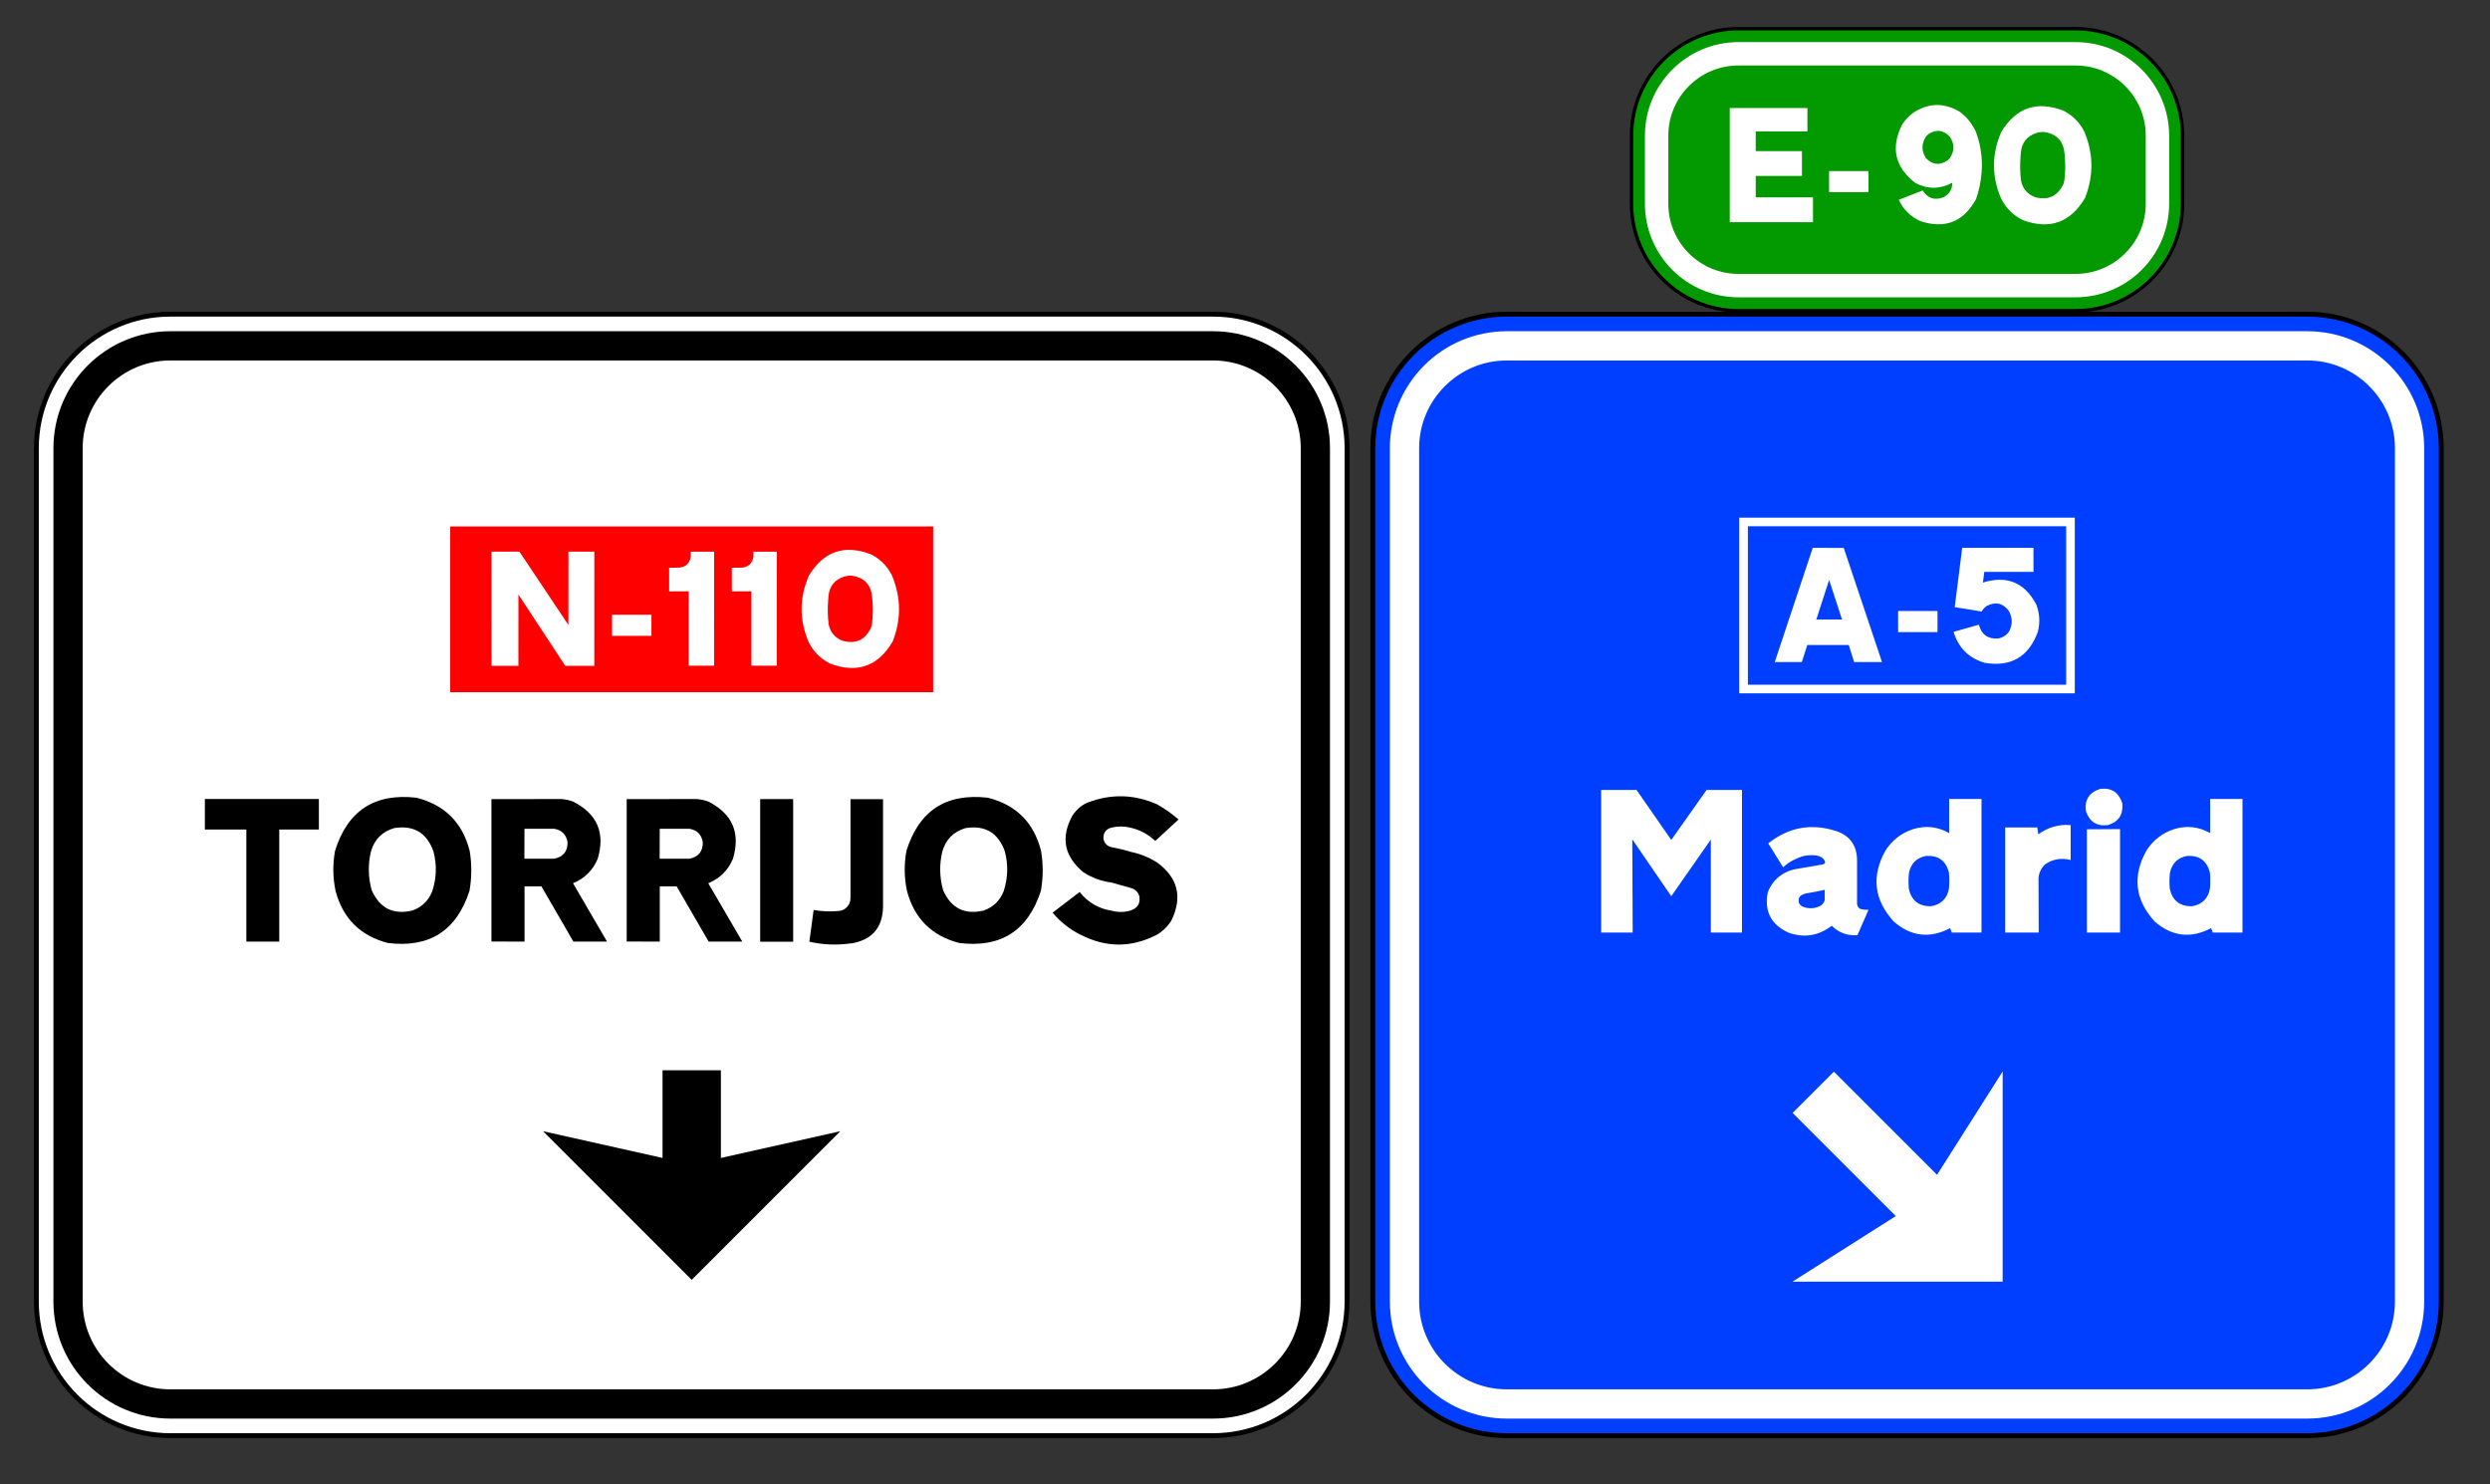 <?xml version="1.0" encoding="UTF-8" standalone="no"?>
<!DOCTYPE svg PUBLIC "-//W3C//DTD SVG 1.1//EN" "http://www.w3.org/Graphics/SVG/1.1/DTD/svg11.dtd">
<svg width="100%" height="100%" viewBox="0 0 60341 35971" version="1.1" xmlns="http://www.w3.org/2000/svg" xmlns:xlink="http://www.w3.org/1999/xlink" xml:space="preserve" style="fill-rule:evenodd;clip-rule:evenodd;stroke-linecap:round;stroke-linejoin:round;stroke-miterlimit:1.5;">
    <rect x="0" y="0" width="60341" height="35971" fill="#333333" stroke="none"/>
    <g id="g4799">
    </g>
    <path d="M31875.6,10861.5c-0,-1368.92 -1111.39,-2480.32 -2480.32,-2480.32l-25265.9,-0c-1368.92,-0 -2480.32,1111.39 -2480.32,2480.32l-0,20681.9c-0,1368.92 1111.39,2480.32 2480.32,2480.32l25265.9,-0c1368.92,-0 2480.32,-1111.39 2480.32,-2480.32l-0,-20681.9Z" style="fill:#fff;"/>
    <path d="M32702.4,10861.5c-0,-1825.23 -1481.86,-3307.09 -3307.09,-3307.09l-25265.9,0c-1825.23,0 -3307.09,1481.86 -3307.09,3307.09l0,20681.9c0,1825.23 1481.86,3307.09 3307.09,3307.09l25265.9,0c1825.23,0 3307.09,-1481.86 3307.09,-3307.09c-0,-0 -0,-20681.9 -0,-20681.9Zm-826.772,-0c-0,-1368.92 -1111.39,-2480.32 -2480.32,-2480.32l-25265.9,-0c-1368.92,-0 -2480.32,1111.39 -2480.32,2480.32l-0,20681.9c-0,1368.92 1111.39,2480.32 2480.32,2480.32l25265.9,-0c1368.92,-0 2480.32,-1111.39 2480.32,-2480.32l-0,-20681.9Z"/>
    <path d="M32584.3,10861.5c0,-1760.04 -1428.93,-3188.98 -3188.98,-3188.98l-25265.9,0c-1760.04,0 -3188.98,1428.93 -3188.98,3188.98l-0,20681.9c-0,1760.04 1428.93,3188.98 3188.98,3188.98l25265.9,-0c1760.04,-0 3188.98,-1428.93 3188.98,-3188.98c0,-0 0,-20681.9 0,-20681.9Zm-708.661,-0c-0,-1368.92 -1111.39,-2480.32 -2480.32,-2480.32l-25265.9,-0c-1368.92,-0 -2480.32,1111.39 -2480.32,2480.32l-0,20681.9c-0,1368.92 1111.39,2480.32 2480.32,2480.32l25265.9,-0c1368.92,-0 2480.32,-1111.39 2480.32,-2480.32l-0,-20681.9Z" style="fill:#fff;"/>
    <path d="M31875.6,10861.5c-0,-1368.92 -1111.39,-2480.32 -2480.32,-2480.32l-25265.9,-0c-1368.92,-0 -2480.32,1111.39 -2480.32,2480.32l-0,20681.9c-0,1368.92 1111.39,2480.32 2480.32,2480.32l25265.9,-0c1368.92,-0 2480.32,-1111.39 2480.32,-2480.32l-0,-20681.9Z" style="fill:none;stroke:#000;stroke-width:708.66px;"/>
    <path d="M58391.7,10861.5c-0,-1368.92 -1111.39,-2480.32 -2480.32,-2480.32l-19395.1,-0c-1368.92,-0 -2480.32,1111.39 -2480.32,2480.32l-0,20681.9c-0,1368.92 1111.39,2480.32 2480.32,2480.32l19395.1,-0c1368.92,-0 2480.32,-1111.39 2480.32,-2480.32l-0,-20681.9Z" style="fill:#003fff;"/>
    <path d="M59218.5,10861.5c0,-1825.23 -1481.86,-3307.09 -3307.09,-3307.09l-19395.1,0c-1825.23,0 -3307.09,1481.86 -3307.09,3307.09c-0,-0 -0,20681.9 -0,20681.9c-0,1825.23 1481.86,3307.09 3307.09,3307.09l19395.1,0c1825.23,0 3307.09,-1481.86 3307.09,-3307.09c0,-0 0,-20681.9 0,-20681.9Zm-826.771,-0c-0,-1368.92 -1111.39,-2480.32 -2480.32,-2480.32l-19395.1,-0c-1368.92,-0 -2480.32,1111.39 -2480.32,2480.32l-0,20681.9c-0,1368.92 1111.39,2480.32 2480.32,2480.32l19395.1,-0c1368.92,-0 2480.32,-1111.39 2480.32,-2480.32l-0,-20681.9Z"/>
    <path d="M59100.4,10861.5c0,-1760.04 -1428.93,-3188.98 -3188.98,-3188.98l-19395.1,0c-1760.04,0 -3188.98,1428.93 -3188.98,3188.98c0,-0 0,20681.9 0,20681.9c0,1760.04 1428.93,3188.98 3188.98,3188.98l19395.1,-0c1760.04,-0 3188.98,-1428.93 3188.98,-3188.98c0,-0 0,-20681.9 0,-20681.9Zm-708.661,-0c-0,-1368.92 -1111.39,-2480.32 -2480.32,-2480.32l-19395.1,-0c-1368.92,-0 -2480.32,1111.39 -2480.32,2480.32l-0,20681.9c-0,1368.92 1111.39,2480.32 2480.32,2480.32l19395.1,-0c1368.92,-0 2480.32,-1111.39 2480.32,-2480.32l-0,-20681.9Z" style="fill:#003fff;"/>
    <path d="M58391.7,10861.5c-0,-1368.92 -1111.39,-2480.32 -2480.32,-2480.32l-19395.1,-0c-1368.92,-0 -2480.32,1111.39 -2480.32,2480.32l-0,20681.9c-0,1368.92 1111.39,2480.32 2480.32,2480.32l19395.1,-0c1368.92,-0 2480.32,-1111.39 2480.32,-2480.32l-0,-20681.9Z" style="fill:none;stroke:#fff;stroke-width:708.66px;"/>
    <g>
        <path d="M52282.1,3287.98c-0,-1095.14 -889.114,-1984.25 -1984.25,-1984.25l-8168.03,-0c-1095.14,-0 -1984.25,889.113 -1984.25,1984.25l-0,1648.98c-0,1095.14 889.113,1984.25 1984.25,1984.25l8168.03,-0c1095.14,-0 1984.25,-889.114 1984.25,-1984.25l-0,-1648.98Z" style="fill:#039900;"/>
        <path d="M52931.7,3287.98c0,-1453.67 -1180.19,-2633.86 -2633.86,-2633.86l-8168.03,0c-1453.67,0 -2633.86,1180.19 -2633.86,2633.86c0,0 0,1648.84 0,1648.98c0.001,1453.67 1180.19,2633.86 2633.86,2633.86l8168.03,0c1453.67,0 2633.86,-1180.19 2633.86,-2633.86l0,-1648.98Zm-649.606,0c-0,-1095.14 -889.114,-1984.25 -1984.25,-1984.25l-8168.03,-0c-1095.14,-0 -1984.25,889.113 -1984.25,1984.25l-0,1648.98c-0,1095.14 889.113,1984.25 1984.25,1984.25l8168.03,-0c1095.14,-0 1984.25,-889.114 1984.25,-1984.25l-0,-1648.98Z"/>
        <path d="M52849,3287.98c-0,-1408.04 -1143.15,-2551.18 -2551.18,-2551.18l-8168.03,0c-1408.04,0 -2551.18,1143.15 -2551.18,2551.18c0,0 0,1648.98 0,1648.98c0.001,1408.04 1143.15,2551.18 2551.18,2551.18l8168.03,-0c1408.04,-0 2551.18,-1143.15 2551.18,-2551.18l-0,-1648.98Zm-566.929,0c-0,-1095.14 -889.114,-1984.25 -1984.25,-1984.25l-8168.03,-0c-1095.14,-0 -1984.25,889.113 -1984.25,1984.25l-0,1648.98c-0,1095.14 889.113,1984.25 1984.25,1984.25l8168.03,-0c1095.14,-0 1984.25,-889.114 1984.25,-1984.25l-0,-1648.98Z" style="fill:#039900;"/>
        <path d="M52282.1,3287.98c-0,-1095.14 -889.114,-1984.25 -1984.25,-1984.25l-8168.03,-0c-1095.14,-0 -1984.25,889.113 -1984.25,1984.25l-0,1648.98c-0,1095.14 889.113,1984.25 1984.25,1984.25l8168.03,-0c1095.14,-0 1984.25,-889.114 1984.25,-1984.25l-0,-1648.98Z" style="fill:none;stroke:#fff;stroke-width:566.93px;"/>
        <path d="M41917.7,5384.37l2017.03,-0l-0,-601.211l-1387.56,0l-0,-519.36l1120.57,-0l-0,-601.211l-1120.57,0l-0,-478.435l1253.09,0l0,-566.132l-1882.56,0l0,2766.35Z" style="fill:#fff;fill-rule:nonzero;"/>
        <rect x="44324.5" y="4145.89" width="954.921" height="511.565" style="fill:#fff;fill-rule:nonzero;"/>
        <path d="M47885,4827.98c55.216,-157.205 94.193,-318.307 116.929,-483.307c57.815,-389.114 19.488,-768.809 -114.98,-1139.09c-87.697,-198.779 -218.268,-363.454 -391.713,-494.025c-378.72,-227.362 -753.543,-221.841 -1124.47,16.565c-109.134,77.952 -200.079,173.769 -272.835,287.45c-285.827,560.611 -179.941,1033.52 317.657,1418.74l2.924,1.948c299.468,153.957 597.313,151.034 893.533,-8.769c-1.949,154.606 -69.833,270.561 -203.651,347.864c-216.319,89.646 -388.465,36.703 -516.438,-158.829l-577.824,225.089l1.949,4.872c111.082,235.807 285.826,406.978 524.232,513.514c595.039,193.582 1043.27,16.24 1344.68,-532.028Zm-1213.14,-994.872c-116.279,-182.539 -111.732,-362.48 13.642,-539.823c16.89,-18.189 35.403,-35.079 55.541,-50.669c192.933,-115.63 364.429,-89.646 514.488,77.953c112.382,172.795 110.109,343.966 -6.821,513.513c-16.24,19.489 -34.104,37.353 -53.592,53.593c-189.035,126.673 -363.455,108.484 -523.258,-54.567Z" style="fill:#fff;fill-rule:nonzero;"/>
        <path d="M50511,3192.92c-114.98,-229.961 -287.45,-401.782 -517.411,-515.463c-641.162,-239.704 -1139.41,-66.909 -1494.74,518.386c-233.209,533.327 -236.782,1067.95 -10.719,1603.88c116.929,241.004 295.896,419.971 536.9,536.9c648.957,235.157 1149.48,55.866 1501.57,-537.874c212.421,-537.225 207.224,-1072.5 -15.591,-1605.83Zm-484.281,1180.01c-5.847,30.531 -13.967,60.413 -24.36,89.645c-140.965,294.272 -368.977,399.508 -684.036,315.709c-189.685,-72.106 -304.016,-207.224 -342.992,-405.354c-22.087,-188.386 -25.984,-376.772 -11.693,-565.158c3.248,-31.181 5.522,-62.362 6.821,-93.543c18.189,-257.894 151.033,-423.868 398.533,-497.923c47.422,-12.992 95.493,-19.164 144.213,-18.514c320.256,35.079 493.051,213.071 518.386,533.976l0.974,6.821c22.087,211.122 20.138,422.569 -5.846,634.341Z" style="fill:#fff;fill-rule:nonzero;"/>
    </g>
    <path d="M5969.86,22819l797.189,-0l0,-2716.53l960.279,-0l-0,-739.987l-2762.78,0l-0,739.987l1005.31,-0l-0,2716.53Z" style="fill-rule:nonzero;"/>
    <path d="M8119.23,20619.8c-59.232,323.745 -55.175,646.677 12.171,968.799c175.26,664.527 594.748,1085.23 1258.46,1262.12c1009.37,129.011 1671.46,-290.477 1986.28,-1258.46l1.217,-3.651c56.797,-321.31 58.42,-643.026 4.868,-965.147l-1.217,-6.086c-174.449,-683.189 -603.268,-1111.6 -1286.46,-1285.24c-1014.24,-116.028 -1672.68,313.196 -1975.33,1287.67Zm870.214,14.605c84.385,-292.911 272.627,-481.965 564.727,-567.16c472.228,-73.837 788.67,114.405 949.325,564.726c85.196,321.31 76.676,640.186 -25.559,956.628l-2.434,8.519c-90.064,228.812 -250.719,385.004 -481.965,468.577c-462.492,108.726 -790.698,-54.363 -984.62,-489.267c-88.442,-312.385 -94.933,-626.392 -19.474,-942.023Z" style="fill-rule:nonzero;"/>
    <path d="M11909.2,22816.6l802.058,2.434l0,-1340.01l408.94,1.217l775.282,1338.79l815.446,-0l-825.182,-1415.47l13.387,-4.868c274.25,-116.029 469.389,-311.979 585.418,-587.852c185.808,-623.146 -10.143,-1083.61 -587.852,-1381.39c-97.366,-38.135 -197.979,-60.043 -301.836,-65.723l-1685.66,2.435l0,3450.43Zm798.407,-2005.75l2.434,-726.598l719.296,-0c185.808,31.644 294.129,140.776 324.962,327.395c1.622,223.132 -107.51,356.2 -327.396,399.203l-719.296,0Z" style="fill-rule:nonzero;"/>
    <path d="M15186.8,22816.6l802.058,2.434l-0,-1340.01l408.94,1.217l775.282,1338.79l815.445,-0l-825.182,-1415.47l13.388,-4.868c274.249,-116.029 469.388,-311.979 585.417,-587.852c185.808,-623.146 -10.142,-1083.61 -587.851,-1381.39c-97.367,-38.135 -197.979,-60.043 -301.837,-65.723l-1685.66,2.435l-0,3450.43Zm798.406,-2005.75l2.434,-726.598l719.297,-0c185.808,31.644 294.128,140.776 324.961,327.395c1.623,223.132 -107.509,356.2 -327.395,399.203l-719.297,0Z" style="fill-rule:nonzero;"/>
    <rect x="18421.8" y="19365" width="799.624" height="3456.52" style="fill-rule:nonzero;"/>
    <path d="M19613.4,22821.5c328.612,74.648 659.659,88.442 993.14,41.381c11.359,-0 22.313,-0.406 32.861,-1.217c499.815,-88.442 752.969,-386.627 759.46,-894.556l-0,-2600.91l-788.67,-0l-0,2407.39c-0.811,44.627 -10.548,87.225 -29.21,127.794c-62.477,116.84 -160.249,176.072 -293.317,177.694c-191.488,15.417 -381.759,6.491 -570.812,-26.776l-103.452,769.197Z" style="fill-rule:nonzero;"/>
    <path d="M21966,20619.8c-59.232,323.745 -55.175,646.677 12.171,968.799c175.26,664.527 594.748,1085.23 1258.46,1262.12c1009.37,129.011 1671.46,-290.477 1986.28,-1258.46l1.217,-3.651c56.797,-321.31 58.42,-643.026 4.868,-965.147l-1.217,-6.086c-174.449,-683.189 -603.268,-1111.6 -1286.46,-1285.24c-1014.24,-116.028 -1672.68,313.196 -1975.33,1287.67Zm870.214,14.605c84.385,-292.911 272.627,-481.965 564.727,-567.16c472.228,-73.837 788.67,114.405 949.325,564.726c85.196,321.31 76.676,640.186 -25.559,956.628l-2.434,8.519c-90.064,228.812 -250.719,385.004 -481.965,468.577c-462.492,108.726 -790.698,-54.363 -984.62,-489.267c-88.442,-312.385 -94.933,-626.392 -19.474,-942.023Z" style="fill-rule:nonzero;"/>
    <path d="M25508.9,22116.8c87.63,108.726 186.214,206.093 295.752,292.1l7.302,6.085c116.84,94.121 243.011,174.043 378.513,239.766l6.085,2.434c616.656,314.007 1231.28,311.168 1843.88,-8.52c147.672,-89.252 265.73,-207.715 354.171,-355.388c265.324,-563.104 146.456,-1027.62 -356.605,-1393.56c-196.357,-124.143 -408.129,-209.339 -635.318,-255.588c-150.918,-47.061 -304.677,-84.384 -461.275,-111.972c-115.217,-25.153 -182.562,-96.149 -202.035,-212.989c-2.435,-148.484 68.968,-237.331 214.206,-266.541c150.107,-34.079 299.808,-31.645 449.104,7.302c227.189,52.74 425.168,159.438 593.937,320.093l4.868,-4.868l558.641,-516.044c-160.655,-139.559 -333.075,-261.267 -517.26,-365.125c-550.122,-245.039 -1107.14,-261.673 -1671.06,-49.9c-73.025,27.587 -139.558,66.128 -199.601,115.623c-69.78,58.42 -130.634,125.765 -182.563,202.036c-291.288,532.271 -202.847,991.111 265.324,1376.52c210.15,136.313 439.773,219.886 688.87,250.719l4.868,2.434l453.972,127.794c107.915,29.21 177.288,96.961 208.121,203.253c25.965,168.769 -41.381,281.552 -202.036,338.349l-3.651,2.434c-151.73,46.249 -304.676,49.089 -458.84,8.52c-320.499,-49.495 -581.766,-201.225 -783.802,-455.189l-653.574,500.221Z" style="fill-rule:nonzero;"/>
    <g>
        <path d="M50279.1,16802.1l0,-4257.58l-8130.49,-0l-0,4257.58l8130.49,-0Zm-208.333,-4049.25l-7713.82,0l0,3840.91l7713.82,-0l-0,-3840.91Z" style="fill:#fff;"/>
        <path d="M43008,16044.3l655.777,-0l133.494,-414.124l1004.62,0.974l129.597,413.15l676.24,-0l-927.638,-2766.35l-751.27,-0.974l-920.816,2767.32Zm1007.54,-1031.9l310.837,-958.819l311.811,958.819l-622.648,0Z" style="fill:#fff;fill-rule:nonzero;"/>
        <rect x="45997.5" y="14806.8" width="954.921" height="511.565" style="fill:#fff;fill-rule:nonzero;"/>
        <path d="M47342.2,15311.5c114.98,385.217 365.403,635.64 751.269,751.27c637.264,106.535 1067.3,-143.563 1290.12,-750.296c57.165,-223.464 45.147,-443.031 -36.054,-658.7c-0.649,-1.949 -1.624,-4.223 -2.923,-6.821c-284.527,-533.327 -715.216,-709.695 -1292.07,-529.105l33.13,-258.218l1192.68,-0l-0.974,-583.671l-1726.65,-0l-181.24,1437.25l649.931,106.21l6.821,-7.795c32.481,-55.217 75.679,-99.39 129.597,-132.52c209.173,-103.287 383.917,-61.712 524.232,124.725c91.594,164.35 94.193,330.649 7.795,498.897c-66.26,94.193 -156.23,151.034 -269.911,170.522c-246.851,16.24 -401.132,-95.167 -462.845,-334.222l-612.903,172.47Z" style="fill:#fff;fill-rule:nonzero;"/>
    </g>
    <path d="M17469.2,28061.7l2895.49,-647.895l-3602.36,3602.36l-3602.36,-3602.36l2895.49,647.895l-0,-2124.27l1413.75,0l0,2124.27Z"/>
    <path d="M46941.1,28470.8l1590.01,-2504.82l0,5094.51l-5094.51,0l2504.82,-1590.01l-2500.06,-2500.06l999.672,-999.672l2500.06,2500.06Z" style="fill:#fff;"/>
    <g>
        <rect x="10910" y="12752.9" width="11704.7" height="4022.81" style="fill:#f00;"/>
        <path d="M22906.4,17067.3l0,-4606.14l-12288.1,0l-0,4606.14l12288.1,-0Zm-291.667,-4314.48l-11704.7,0l0,4022.81l11704.7,0l0,-4022.81Z" style="fill:#fff;"/>
        <path d="M11911.4,16135.2l650.883,-0l0.974,-1727.57l1130.28,1720.75l3.897,6.821l704.474,-0l0.974,-2766.25l-627.498,0l-0.974,1777.26l-1186.79,-1778.23l-677.19,-0l0.974,2767.22Z" style="fill:#fff;fill-rule:nonzero;"/>
        <rect x="14831.6" y="14897.7" width="954.888" height="511.547" style="fill:#fff;fill-rule:nonzero;"/>
        <path d="M17304.6,16133.3l0.974,-2763.33l-566.112,-0l0,120.822c-24.684,157.199 -115.95,245.867 -273.799,266.004l-250.415,0.975l0,573.907l474.521,-0.975l0,1802.59l614.831,0Z" style="fill:#fff;fill-rule:nonzero;"/>
        <path d="M18823.6,16133.3l0.975,-2763.33l-566.112,-0l-0,120.822c-24.684,157.199 -115.951,245.867 -273.8,266.004l-250.414,0.975l0,573.907l474.521,-0.975l-0,1802.59l614.83,0Z" style="fill:#fff;fill-rule:nonzero;"/>
        <path d="M21615.2,13944.8c-114.977,-229.953 -287.441,-401.768 -517.393,-515.445c-641.139,-239.696 -1139.37,-66.907 -1494.69,518.368c-233.2,533.308 -236.773,1067.91 -10.718,1603.82c116.925,240.996 295.885,419.956 536.881,536.881c648.934,235.149 1149.44,55.864 1501.51,-537.855c212.413,-537.206 207.217,-1072.46 -15.59,-1605.77Zm-484.265,1179.97c-5.846,30.53 -13.966,60.411 -24.359,89.642c-140.96,294.262 -368.963,399.494 -684.011,315.698c-189.679,-72.104 -304.005,-207.217 -342.98,-405.34c-22.086,-188.379 -25.984,-376.758 -11.693,-565.138c3.248,-31.18 5.522,-62.36 6.821,-93.54c18.188,-257.884 151.028,-423.853 398.519,-497.905c47.42,-12.992 95.489,-19.163 144.208,-18.513c320.244,35.077 493.033,213.063 518.367,533.957l0.975,6.821c22.085,211.114 20.137,422.554 -5.847,634.318Z" style="fill:#fff;fill-rule:nonzero;"/>
    </g>
    <g transform="matrix(1,0,0,1,35123.4,18487)">
        <g transform="matrix(4868.5,0,0,4868.5,3434.46,4112.57)">
            <path d="M0.05,0l0.157,0l-0.002,-0.464l0.194,0.283l0.197,-0.282l-0,0.463l0.155,0l-0,-0.71l-0.176,0l-0.176,0.249l-0.173,-0.249l-0.176,0l-0,0.71Z" style="fill:#fff;fill-rule:nonzero;"/>
        </g>
        <g transform="matrix(4868.5,0,0,4868.5,7332.91,4112.57)">
            <path d="M0.58,-0.113c-0.013,0 -0.026,-0.001 -0.039,-0.004c-0.012,-0.005 -0.018,-0.015 -0.018,-0.028l0,-0.219c-0.002,-0.071 -0.036,-0.118 -0.103,-0.141c-0.124,-0.04 -0.237,-0.02 -0.339,0.061l0.074,0.119c0.02,-0.018 0.042,-0.033 0.067,-0.043c0.032,-0.016 0.067,-0.02 0.102,-0.015c0.008,0.002 0.016,0.005 0.023,0.009c0.008,0.005 0.014,0.013 0.017,0.022c0,0.004 -0.001,0.008 -0.005,0.01c-0.006,0.003 -0.012,0.004 -0.019,0.005l-0.134,0.023c-0.061,0.017 -0.103,0.054 -0.127,0.112c-0.019,0.095 0.015,0.163 0.104,0.203c0.078,0.027 0.149,0.015 0.214,-0.035c0.035,0.035 0.078,0.051 0.128,0.047l0.055,-0.126Zm-0.332,-0.018c-0.006,-0.004 -0.011,-0.01 -0.014,-0.017c-0.005,-0.02 0.001,-0.034 0.02,-0.042c0.005,-0.002 0.01,-0.004 0.016,-0.005c0.031,-0.005 0.062,-0.011 0.092,-0.018l-0,0.052c-0.004,0.013 -0.012,0.023 -0.023,0.029c-0.03,0.014 -0.061,0.015 -0.091,0.001Z" style="fill:#fff;fill-rule:nonzero;"/>
        </g>
        <g transform="matrix(4868.5,0,0,4868.5,9803.68,4112.57)">
            <path d="M0.158,-0.41c-0.072,0.128 -0.059,0.246 0.04,0.355c0.086,0.075 0.18,0.086 0.281,0.033l0.008,0.022l0.148,-0l-0,-0.665l-0.161,-0l-0,0.17c-0.058,-0.033 -0.118,-0.039 -0.182,-0.019c-0.056,0.019 -0.101,0.054 -0.134,0.104Zm0.315,0.112c0.002,0.026 0.002,0.053 0,0.079c-0.009,0.05 -0.039,0.079 -0.089,0.088c-0.062,0.001 -0.099,-0.029 -0.111,-0.089c-0.002,-0.026 -0.002,-0.052 0.001,-0.078c0.01,-0.046 0.038,-0.074 0.083,-0.083c0.062,-0.005 0.101,0.023 0.116,0.083Z" style="fill:#fff;fill-rule:nonzero;"/>
        </g>
        <g transform="matrix(4868.5,0,0,4868.5,13225,4112.57)">
            <path d="M0.217,0l-0.001,-0.273c0.003,-0.026 0.014,-0.049 0.033,-0.067c0.039,-0.026 0.081,-0.033 0.127,-0.021l0,-0.174c-0.059,-0.005 -0.113,0.011 -0.161,0.046l-0.005,-0.034l-0.16,0l0,0.523l0.167,0Z" style="fill:#fff;fill-rule:nonzero;"/>
        </g>
        <g transform="matrix(4868.5,0,0,4868.5,15132.3,4112.57)">
            <path d="M0.065,-0l0.165,-0l-0,-0.515l-0.165,0.001l0,0.514Zm0.066,-0.715c-0.054,0.017 -0.078,0.054 -0.071,0.11c0.018,0.054 0.054,0.077 0.11,0.07c0.054,-0.017 0.077,-0.053 0.071,-0.11c-0.018,-0.053 -0.054,-0.077 -0.11,-0.07Z" style="fill:#fff;fill-rule:nonzero;"/>
        </g>
        <g transform="matrix(4868.5,0,0,4868.5,16127.9,4112.57)">
            <path d="M0.158,-0.41c-0.072,0.128 -0.059,0.246 0.04,0.355c0.086,0.075 0.18,0.086 0.281,0.033l0.008,0.022l0.148,-0l-0,-0.665l-0.161,-0l-0,0.17c-0.058,-0.033 -0.118,-0.039 -0.182,-0.019c-0.056,0.019 -0.101,0.054 -0.134,0.104Zm0.315,0.112c0.002,0.026 0.002,0.053 0,0.079c-0.009,0.05 -0.039,0.079 -0.089,0.088c-0.062,0.001 -0.099,-0.029 -0.111,-0.089c-0.002,-0.026 -0.002,-0.052 0.001,-0.078c0.01,-0.046 0.038,-0.074 0.083,-0.083c0.062,-0.005 0.101,0.023 0.116,0.083Z" style="fill:#fff;fill-rule:nonzero;"/>
        </g>
    </g>
</svg>
